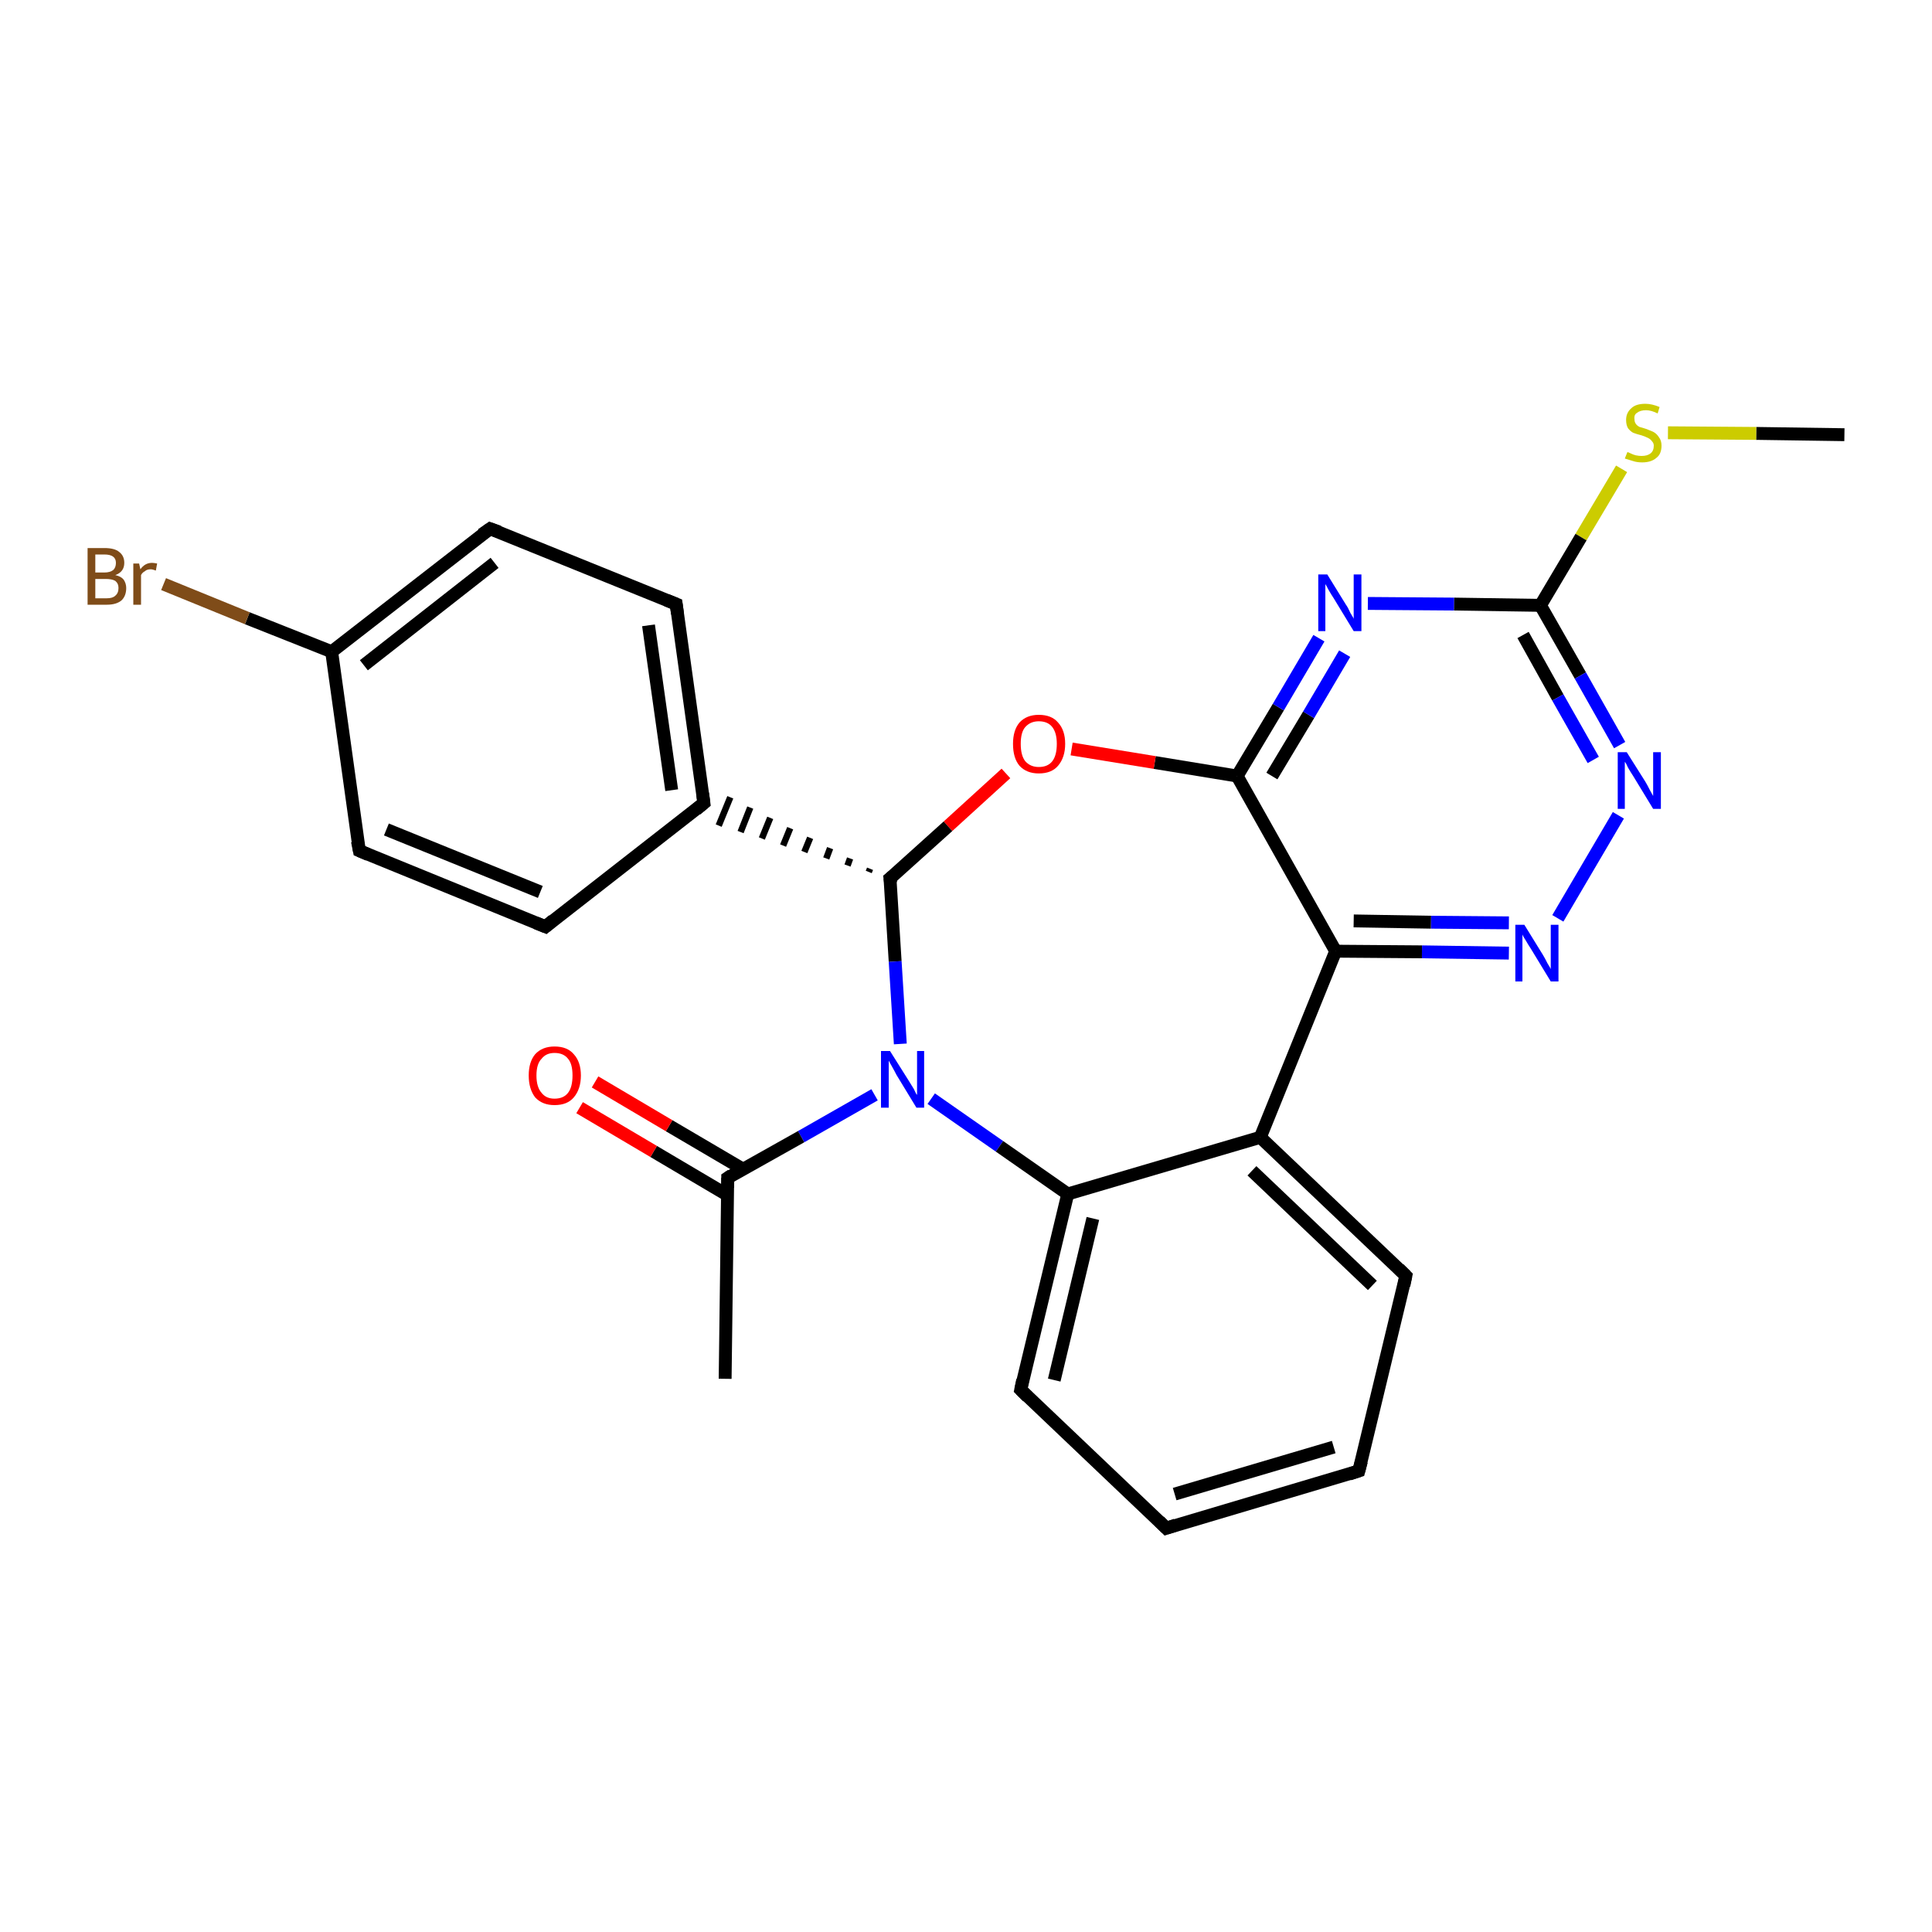<?xml version='1.0' encoding='iso-8859-1'?>
<svg version='1.1' baseProfile='full'
              xmlns='http://www.w3.org/2000/svg'
                      xmlns:rdkit='http://www.rdkit.org/xml'
                      xmlns:xlink='http://www.w3.org/1999/xlink'
                  xml:space='preserve'
width='300px' height='300px' viewBox='0 0 300 300'>
<!-- END OF HEADER -->
<rect style='opacity:1.0;fill:#FFFFFF;stroke:none' width='300.0' height='300.0' x='0.0' y='0.0'> </rect>
<path class='bond-0 atom-0 atom-1' d='M 286.4,67.5 L 272.7,67.3' style='fill:none;fill-rule:evenodd;stroke:#000000;stroke-width:2.0px;stroke-linecap:butt;stroke-linejoin:miter;stroke-opacity:1' />
<path class='bond-0 atom-0 atom-1' d='M 272.7,67.3 L 259.0,67.2' style='fill:none;fill-rule:evenodd;stroke:#CCCC00;stroke-width:2.0px;stroke-linecap:butt;stroke-linejoin:miter;stroke-opacity:1' />
<path class='bond-1 atom-1 atom-2' d='M 251.8,72.8 L 245.5,83.4' style='fill:none;fill-rule:evenodd;stroke:#CCCC00;stroke-width:2.0px;stroke-linecap:butt;stroke-linejoin:miter;stroke-opacity:1' />
<path class='bond-1 atom-1 atom-2' d='M 245.5,83.4 L 239.2,94.0' style='fill:none;fill-rule:evenodd;stroke:#000000;stroke-width:2.0px;stroke-linecap:butt;stroke-linejoin:miter;stroke-opacity:1' />
<path class='bond-2 atom-2 atom-3' d='M 239.2,94.0 L 245.4,104.9' style='fill:none;fill-rule:evenodd;stroke:#000000;stroke-width:2.0px;stroke-linecap:butt;stroke-linejoin:miter;stroke-opacity:1' />
<path class='bond-2 atom-2 atom-3' d='M 245.4,104.9 L 251.5,115.7' style='fill:none;fill-rule:evenodd;stroke:#0000FF;stroke-width:2.0px;stroke-linecap:butt;stroke-linejoin:miter;stroke-opacity:1' />
<path class='bond-2 atom-2 atom-3' d='M 236.5,98.6 L 241.9,108.3' style='fill:none;fill-rule:evenodd;stroke:#000000;stroke-width:2.0px;stroke-linecap:butt;stroke-linejoin:miter;stroke-opacity:1' />
<path class='bond-2 atom-2 atom-3' d='M 241.9,108.3 L 247.4,118.0' style='fill:none;fill-rule:evenodd;stroke:#0000FF;stroke-width:2.0px;stroke-linecap:butt;stroke-linejoin:miter;stroke-opacity:1' />
<path class='bond-3 atom-3 atom-4' d='M 251.3,126.6 L 241.9,142.6' style='fill:none;fill-rule:evenodd;stroke:#0000FF;stroke-width:2.0px;stroke-linecap:butt;stroke-linejoin:miter;stroke-opacity:1' />
<path class='bond-4 atom-4 atom-5' d='M 234.3,148.0 L 220.8,147.8' style='fill:none;fill-rule:evenodd;stroke:#0000FF;stroke-width:2.0px;stroke-linecap:butt;stroke-linejoin:miter;stroke-opacity:1' />
<path class='bond-4 atom-4 atom-5' d='M 220.8,147.8 L 207.4,147.7' style='fill:none;fill-rule:evenodd;stroke:#000000;stroke-width:2.0px;stroke-linecap:butt;stroke-linejoin:miter;stroke-opacity:1' />
<path class='bond-4 atom-4 atom-5' d='M 234.3,143.3 L 222.2,143.2' style='fill:none;fill-rule:evenodd;stroke:#0000FF;stroke-width:2.0px;stroke-linecap:butt;stroke-linejoin:miter;stroke-opacity:1' />
<path class='bond-4 atom-4 atom-5' d='M 222.2,143.2 L 210.2,143.0' style='fill:none;fill-rule:evenodd;stroke:#000000;stroke-width:2.0px;stroke-linecap:butt;stroke-linejoin:miter;stroke-opacity:1' />
<path class='bond-5 atom-5 atom-6' d='M 207.4,147.7 L 192.1,120.5' style='fill:none;fill-rule:evenodd;stroke:#000000;stroke-width:2.0px;stroke-linecap:butt;stroke-linejoin:miter;stroke-opacity:1' />
<path class='bond-6 atom-6 atom-7' d='M 192.1,120.5 L 179.3,118.4' style='fill:none;fill-rule:evenodd;stroke:#000000;stroke-width:2.0px;stroke-linecap:butt;stroke-linejoin:miter;stroke-opacity:1' />
<path class='bond-6 atom-6 atom-7' d='M 179.3,118.4 L 166.4,116.3' style='fill:none;fill-rule:evenodd;stroke:#FF0000;stroke-width:2.0px;stroke-linecap:butt;stroke-linejoin:miter;stroke-opacity:1' />
<path class='bond-7 atom-7 atom-8' d='M 156.2,120.1 L 147.2,128.3' style='fill:none;fill-rule:evenodd;stroke:#FF0000;stroke-width:2.0px;stroke-linecap:butt;stroke-linejoin:miter;stroke-opacity:1' />
<path class='bond-7 atom-7 atom-8' d='M 147.2,128.3 L 138.2,136.4' style='fill:none;fill-rule:evenodd;stroke:#000000;stroke-width:2.0px;stroke-linecap:butt;stroke-linejoin:miter;stroke-opacity:1' />
<path class='bond-8 atom-8 atom-9' d='M 138.2,136.4 L 139.0,149.3' style='fill:none;fill-rule:evenodd;stroke:#000000;stroke-width:2.0px;stroke-linecap:butt;stroke-linejoin:miter;stroke-opacity:1' />
<path class='bond-8 atom-8 atom-9' d='M 139.0,149.3 L 139.8,162.1' style='fill:none;fill-rule:evenodd;stroke:#0000FF;stroke-width:2.0px;stroke-linecap:butt;stroke-linejoin:miter;stroke-opacity:1' />
<path class='bond-9 atom-9 atom-10' d='M 135.8,170.0 L 124.4,176.5' style='fill:none;fill-rule:evenodd;stroke:#0000FF;stroke-width:2.0px;stroke-linecap:butt;stroke-linejoin:miter;stroke-opacity:1' />
<path class='bond-9 atom-9 atom-10' d='M 124.4,176.5 L 113.0,182.9' style='fill:none;fill-rule:evenodd;stroke:#000000;stroke-width:2.0px;stroke-linecap:butt;stroke-linejoin:miter;stroke-opacity:1' />
<path class='bond-10 atom-10 atom-11' d='M 113.0,182.9 L 112.6,214.1' style='fill:none;fill-rule:evenodd;stroke:#000000;stroke-width:2.0px;stroke-linecap:butt;stroke-linejoin:miter;stroke-opacity:1' />
<path class='bond-11 atom-10 atom-12' d='M 115.3,181.5 L 103.9,174.8' style='fill:none;fill-rule:evenodd;stroke:#000000;stroke-width:2.0px;stroke-linecap:butt;stroke-linejoin:miter;stroke-opacity:1' />
<path class='bond-11 atom-10 atom-12' d='M 103.9,174.8 L 92.4,168.0' style='fill:none;fill-rule:evenodd;stroke:#FF0000;stroke-width:2.0px;stroke-linecap:butt;stroke-linejoin:miter;stroke-opacity:1' />
<path class='bond-11 atom-10 atom-12' d='M 113.0,185.6 L 101.5,178.8' style='fill:none;fill-rule:evenodd;stroke:#000000;stroke-width:2.0px;stroke-linecap:butt;stroke-linejoin:miter;stroke-opacity:1' />
<path class='bond-11 atom-10 atom-12' d='M 101.5,178.8 L 90.0,172.0' style='fill:none;fill-rule:evenodd;stroke:#FF0000;stroke-width:2.0px;stroke-linecap:butt;stroke-linejoin:miter;stroke-opacity:1' />
<path class='bond-12 atom-9 atom-13' d='M 144.6,170.6 L 155.2,178.0' style='fill:none;fill-rule:evenodd;stroke:#0000FF;stroke-width:2.0px;stroke-linecap:butt;stroke-linejoin:miter;stroke-opacity:1' />
<path class='bond-12 atom-9 atom-13' d='M 155.2,178.0 L 165.8,185.4' style='fill:none;fill-rule:evenodd;stroke:#000000;stroke-width:2.0px;stroke-linecap:butt;stroke-linejoin:miter;stroke-opacity:1' />
<path class='bond-13 atom-13 atom-14' d='M 165.8,185.4 L 158.5,215.8' style='fill:none;fill-rule:evenodd;stroke:#000000;stroke-width:2.0px;stroke-linecap:butt;stroke-linejoin:miter;stroke-opacity:1' />
<path class='bond-13 atom-13 atom-14' d='M 169.7,189.2 L 163.7,214.3' style='fill:none;fill-rule:evenodd;stroke:#000000;stroke-width:2.0px;stroke-linecap:butt;stroke-linejoin:miter;stroke-opacity:1' />
<path class='bond-14 atom-14 atom-15' d='M 158.5,215.8 L 181.1,237.3' style='fill:none;fill-rule:evenodd;stroke:#000000;stroke-width:2.0px;stroke-linecap:butt;stroke-linejoin:miter;stroke-opacity:1' />
<path class='bond-15 atom-15 atom-16' d='M 181.1,237.3 L 211.0,228.4' style='fill:none;fill-rule:evenodd;stroke:#000000;stroke-width:2.0px;stroke-linecap:butt;stroke-linejoin:miter;stroke-opacity:1' />
<path class='bond-15 atom-15 atom-16' d='M 182.4,232.0 L 207.1,224.7' style='fill:none;fill-rule:evenodd;stroke:#000000;stroke-width:2.0px;stroke-linecap:butt;stroke-linejoin:miter;stroke-opacity:1' />
<path class='bond-16 atom-16 atom-17' d='M 211.0,228.4 L 218.3,198.1' style='fill:none;fill-rule:evenodd;stroke:#000000;stroke-width:2.0px;stroke-linecap:butt;stroke-linejoin:miter;stroke-opacity:1' />
<path class='bond-17 atom-17 atom-18' d='M 218.3,198.1 L 195.7,176.6' style='fill:none;fill-rule:evenodd;stroke:#000000;stroke-width:2.0px;stroke-linecap:butt;stroke-linejoin:miter;stroke-opacity:1' />
<path class='bond-17 atom-17 atom-18' d='M 213.1,199.6 L 194.4,181.8' style='fill:none;fill-rule:evenodd;stroke:#000000;stroke-width:2.0px;stroke-linecap:butt;stroke-linejoin:miter;stroke-opacity:1' />
<path class='bond-18 atom-8 atom-19' d='M 135.1,134.9 L 134.9,135.4' style='fill:none;fill-rule:evenodd;stroke:#000000;stroke-width:1.0px;stroke-linecap:butt;stroke-linejoin:miter;stroke-opacity:1' />
<path class='bond-18 atom-8 atom-19' d='M 132.0,133.3 L 131.6,134.4' style='fill:none;fill-rule:evenodd;stroke:#000000;stroke-width:1.0px;stroke-linecap:butt;stroke-linejoin:miter;stroke-opacity:1' />
<path class='bond-18 atom-8 atom-19' d='M 128.9,131.7 L 128.3,133.3' style='fill:none;fill-rule:evenodd;stroke:#000000;stroke-width:1.0px;stroke-linecap:butt;stroke-linejoin:miter;stroke-opacity:1' />
<path class='bond-18 atom-8 atom-19' d='M 125.8,130.1 L 124.9,132.3' style='fill:none;fill-rule:evenodd;stroke:#000000;stroke-width:1.0px;stroke-linecap:butt;stroke-linejoin:miter;stroke-opacity:1' />
<path class='bond-18 atom-8 atom-19' d='M 122.7,128.6 L 121.6,131.3' style='fill:none;fill-rule:evenodd;stroke:#000000;stroke-width:1.0px;stroke-linecap:butt;stroke-linejoin:miter;stroke-opacity:1' />
<path class='bond-18 atom-8 atom-19' d='M 119.6,127.0 L 118.3,130.2' style='fill:none;fill-rule:evenodd;stroke:#000000;stroke-width:1.0px;stroke-linecap:butt;stroke-linejoin:miter;stroke-opacity:1' />
<path class='bond-18 atom-8 atom-19' d='M 116.5,125.4 L 115.0,129.2' style='fill:none;fill-rule:evenodd;stroke:#000000;stroke-width:1.0px;stroke-linecap:butt;stroke-linejoin:miter;stroke-opacity:1' />
<path class='bond-18 atom-8 atom-19' d='M 113.4,123.8 L 111.6,128.2' style='fill:none;fill-rule:evenodd;stroke:#000000;stroke-width:1.0px;stroke-linecap:butt;stroke-linejoin:miter;stroke-opacity:1' />
<path class='bond-19 atom-19 atom-20' d='M 109.3,124.7 L 105.0,93.8' style='fill:none;fill-rule:evenodd;stroke:#000000;stroke-width:2.0px;stroke-linecap:butt;stroke-linejoin:miter;stroke-opacity:1' />
<path class='bond-19 atom-19 atom-20' d='M 104.3,122.7 L 100.7,97.1' style='fill:none;fill-rule:evenodd;stroke:#000000;stroke-width:2.0px;stroke-linecap:butt;stroke-linejoin:miter;stroke-opacity:1' />
<path class='bond-20 atom-20 atom-21' d='M 105.0,93.8 L 76.1,82.1' style='fill:none;fill-rule:evenodd;stroke:#000000;stroke-width:2.0px;stroke-linecap:butt;stroke-linejoin:miter;stroke-opacity:1' />
<path class='bond-21 atom-21 atom-22' d='M 76.1,82.1 L 51.5,101.2' style='fill:none;fill-rule:evenodd;stroke:#000000;stroke-width:2.0px;stroke-linecap:butt;stroke-linejoin:miter;stroke-opacity:1' />
<path class='bond-21 atom-21 atom-22' d='M 76.8,87.4 L 56.5,103.3' style='fill:none;fill-rule:evenodd;stroke:#000000;stroke-width:2.0px;stroke-linecap:butt;stroke-linejoin:miter;stroke-opacity:1' />
<path class='bond-22 atom-22 atom-23' d='M 51.5,101.2 L 38.4,96.0' style='fill:none;fill-rule:evenodd;stroke:#000000;stroke-width:2.0px;stroke-linecap:butt;stroke-linejoin:miter;stroke-opacity:1' />
<path class='bond-22 atom-22 atom-23' d='M 38.4,96.0 L 25.4,90.7' style='fill:none;fill-rule:evenodd;stroke:#7F4C19;stroke-width:2.0px;stroke-linecap:butt;stroke-linejoin:miter;stroke-opacity:1' />
<path class='bond-23 atom-22 atom-24' d='M 51.5,101.2 L 55.8,132.1' style='fill:none;fill-rule:evenodd;stroke:#000000;stroke-width:2.0px;stroke-linecap:butt;stroke-linejoin:miter;stroke-opacity:1' />
<path class='bond-24 atom-24 atom-25' d='M 55.8,132.1 L 84.7,143.9' style='fill:none;fill-rule:evenodd;stroke:#000000;stroke-width:2.0px;stroke-linecap:butt;stroke-linejoin:miter;stroke-opacity:1' />
<path class='bond-24 atom-24 atom-25' d='M 60.0,128.8 L 83.9,138.5' style='fill:none;fill-rule:evenodd;stroke:#000000;stroke-width:2.0px;stroke-linecap:butt;stroke-linejoin:miter;stroke-opacity:1' />
<path class='bond-25 atom-6 atom-26' d='M 192.1,120.5 L 198.5,109.8' style='fill:none;fill-rule:evenodd;stroke:#000000;stroke-width:2.0px;stroke-linecap:butt;stroke-linejoin:miter;stroke-opacity:1' />
<path class='bond-25 atom-6 atom-26' d='M 198.5,109.8 L 204.8,99.1' style='fill:none;fill-rule:evenodd;stroke:#0000FF;stroke-width:2.0px;stroke-linecap:butt;stroke-linejoin:miter;stroke-opacity:1' />
<path class='bond-25 atom-6 atom-26' d='M 197.5,120.5 L 203.2,111.0' style='fill:none;fill-rule:evenodd;stroke:#000000;stroke-width:2.0px;stroke-linecap:butt;stroke-linejoin:miter;stroke-opacity:1' />
<path class='bond-25 atom-6 atom-26' d='M 203.2,111.0 L 208.8,101.5' style='fill:none;fill-rule:evenodd;stroke:#0000FF;stroke-width:2.0px;stroke-linecap:butt;stroke-linejoin:miter;stroke-opacity:1' />
<path class='bond-26 atom-26 atom-2' d='M 212.4,93.7 L 225.8,93.8' style='fill:none;fill-rule:evenodd;stroke:#0000FF;stroke-width:2.0px;stroke-linecap:butt;stroke-linejoin:miter;stroke-opacity:1' />
<path class='bond-26 atom-26 atom-2' d='M 225.8,93.8 L 239.2,94.0' style='fill:none;fill-rule:evenodd;stroke:#000000;stroke-width:2.0px;stroke-linecap:butt;stroke-linejoin:miter;stroke-opacity:1' />
<path class='bond-27 atom-5 atom-18' d='M 207.4,147.7 L 195.7,176.6' style='fill:none;fill-rule:evenodd;stroke:#000000;stroke-width:2.0px;stroke-linecap:butt;stroke-linejoin:miter;stroke-opacity:1' />
<path class='bond-28 atom-25 atom-19' d='M 84.7,143.9 L 109.3,124.7' style='fill:none;fill-rule:evenodd;stroke:#000000;stroke-width:2.0px;stroke-linecap:butt;stroke-linejoin:miter;stroke-opacity:1' />
<path class='bond-29 atom-18 atom-13' d='M 195.7,176.6 L 165.8,185.4' style='fill:none;fill-rule:evenodd;stroke:#000000;stroke-width:2.0px;stroke-linecap:butt;stroke-linejoin:miter;stroke-opacity:1' />
<path d='M 138.7,136.0 L 138.2,136.4 L 138.3,137.1' style='fill:none;stroke:#000000;stroke-width:2.0px;stroke-linecap:butt;stroke-linejoin:miter;stroke-opacity:1;' />
<path d='M 113.6,182.5 L 113.0,182.9 L 113.0,184.4' style='fill:none;stroke:#000000;stroke-width:2.0px;stroke-linecap:butt;stroke-linejoin:miter;stroke-opacity:1;' />
<path d='M 158.8,214.3 L 158.5,215.8 L 159.6,216.9' style='fill:none;stroke:#000000;stroke-width:2.0px;stroke-linecap:butt;stroke-linejoin:miter;stroke-opacity:1;' />
<path d='M 180.0,236.2 L 181.1,237.3 L 182.6,236.8' style='fill:none;stroke:#000000;stroke-width:2.0px;stroke-linecap:butt;stroke-linejoin:miter;stroke-opacity:1;' />
<path d='M 209.5,228.9 L 211.0,228.4 L 211.4,226.9' style='fill:none;stroke:#000000;stroke-width:2.0px;stroke-linecap:butt;stroke-linejoin:miter;stroke-opacity:1;' />
<path d='M 218.0,199.6 L 218.3,198.1 L 217.2,197.0' style='fill:none;stroke:#000000;stroke-width:2.0px;stroke-linecap:butt;stroke-linejoin:miter;stroke-opacity:1;' />
<path d='M 109.1,123.2 L 109.3,124.7 L 108.1,125.7' style='fill:none;stroke:#000000;stroke-width:2.0px;stroke-linecap:butt;stroke-linejoin:miter;stroke-opacity:1;' />
<path d='M 105.2,95.3 L 105.0,93.8 L 103.5,93.2' style='fill:none;stroke:#000000;stroke-width:2.0px;stroke-linecap:butt;stroke-linejoin:miter;stroke-opacity:1;' />
<path d='M 77.5,82.6 L 76.1,82.1 L 74.8,83.0' style='fill:none;stroke:#000000;stroke-width:2.0px;stroke-linecap:butt;stroke-linejoin:miter;stroke-opacity:1;' />
<path d='M 55.5,130.6 L 55.8,132.1 L 57.2,132.7' style='fill:none;stroke:#000000;stroke-width:2.0px;stroke-linecap:butt;stroke-linejoin:miter;stroke-opacity:1;' />
<path d='M 83.2,143.3 L 84.7,143.9 L 85.9,142.9' style='fill:none;stroke:#000000;stroke-width:2.0px;stroke-linecap:butt;stroke-linejoin:miter;stroke-opacity:1;' />
<path class='atom-1' d='M 252.7 70.2
Q 252.8 70.2, 253.2 70.4
Q 253.6 70.6, 254.0 70.7
Q 254.5 70.8, 254.9 70.8
Q 255.8 70.8, 256.3 70.4
Q 256.8 70.0, 256.8 69.2
Q 256.8 68.8, 256.5 68.5
Q 256.3 68.2, 255.9 68.0
Q 255.5 67.8, 254.9 67.6
Q 254.1 67.4, 253.6 67.2
Q 253.2 67.0, 252.8 66.5
Q 252.5 66.0, 252.5 65.2
Q 252.5 64.1, 253.3 63.4
Q 254.0 62.7, 255.5 62.7
Q 256.5 62.7, 257.7 63.2
L 257.4 64.2
Q 256.4 63.7, 255.6 63.7
Q 254.7 63.7, 254.2 64.1
Q 253.7 64.4, 253.8 65.1
Q 253.8 65.5, 254.0 65.8
Q 254.2 66.1, 254.6 66.3
Q 255.0 66.4, 255.6 66.6
Q 256.4 66.9, 256.8 67.1
Q 257.3 67.4, 257.6 67.9
Q 258.0 68.4, 258.0 69.2
Q 258.0 70.5, 257.2 71.1
Q 256.4 71.8, 255.0 71.8
Q 254.2 71.8, 253.6 71.6
Q 253.0 71.4, 252.3 71.2
L 252.7 70.2
' fill='#CCCC00'/>
<path class='atom-3' d='M 252.6 116.8
L 255.5 121.4
Q 255.8 121.9, 256.2 122.7
Q 256.7 123.6, 256.7 123.6
L 256.7 116.8
L 257.9 116.8
L 257.9 125.6
L 256.7 125.6
L 253.6 120.5
Q 253.2 119.9, 252.8 119.2
Q 252.5 118.5, 252.3 118.3
L 252.3 125.6
L 251.2 125.6
L 251.2 116.8
L 252.6 116.8
' fill='#0000FF'/>
<path class='atom-4' d='M 236.7 143.6
L 239.6 148.3
Q 239.9 148.8, 240.3 149.6
Q 240.8 150.4, 240.8 150.5
L 240.8 143.6
L 242.0 143.6
L 242.0 152.4
L 240.8 152.4
L 237.7 147.3
Q 237.3 146.7, 236.9 146.0
Q 236.5 145.4, 236.4 145.1
L 236.4 152.4
L 235.3 152.4
L 235.3 143.6
L 236.7 143.6
' fill='#0000FF'/>
<path class='atom-7' d='M 157.3 115.5
Q 157.3 113.4, 158.3 112.2
Q 159.4 111.0, 161.3 111.0
Q 163.3 111.0, 164.3 112.2
Q 165.4 113.4, 165.4 115.5
Q 165.4 117.6, 164.3 118.9
Q 163.3 120.1, 161.3 120.1
Q 159.4 120.1, 158.3 118.9
Q 157.3 117.7, 157.3 115.5
M 161.3 119.1
Q 162.7 119.1, 163.4 118.2
Q 164.1 117.3, 164.1 115.5
Q 164.1 113.8, 163.4 112.9
Q 162.7 112.0, 161.3 112.0
Q 160.0 112.0, 159.2 112.9
Q 158.5 113.7, 158.5 115.5
Q 158.5 117.3, 159.2 118.2
Q 160.0 119.1, 161.3 119.1
' fill='#FF0000'/>
<path class='atom-9' d='M 138.2 163.2
L 141.1 167.8
Q 141.4 168.3, 141.9 169.1
Q 142.3 170.0, 142.4 170.0
L 142.4 163.2
L 143.5 163.2
L 143.5 172.0
L 142.3 172.0
L 139.2 166.9
Q 138.9 166.3, 138.5 165.6
Q 138.1 164.9, 138.0 164.7
L 138.0 172.0
L 136.8 172.0
L 136.8 163.2
L 138.2 163.2
' fill='#0000FF'/>
<path class='atom-12' d='M 82.1 167.0
Q 82.1 164.9, 83.1 163.7
Q 84.2 162.5, 86.1 162.5
Q 88.1 162.5, 89.1 163.7
Q 90.2 164.9, 90.2 167.0
Q 90.2 169.1, 89.1 170.4
Q 88.1 171.6, 86.1 171.6
Q 84.2 171.6, 83.1 170.4
Q 82.1 169.1, 82.1 167.0
M 86.1 170.6
Q 87.5 170.6, 88.2 169.7
Q 88.9 168.8, 88.9 167.0
Q 88.9 165.2, 88.2 164.4
Q 87.5 163.5, 86.1 163.5
Q 84.8 163.5, 84.1 164.4
Q 83.3 165.2, 83.3 167.0
Q 83.3 168.8, 84.1 169.7
Q 84.8 170.6, 86.1 170.6
' fill='#FF0000'/>
<path class='atom-23' d='M 17.9 89.3
Q 18.8 89.5, 19.2 90.0
Q 19.6 90.6, 19.6 91.3
Q 19.6 92.5, 18.9 93.2
Q 18.1 93.9, 16.6 93.9
L 13.6 93.9
L 13.6 85.1
L 16.2 85.1
Q 17.8 85.1, 18.5 85.7
Q 19.3 86.3, 19.3 87.4
Q 19.3 88.8, 17.9 89.3
M 14.8 86.1
L 14.8 88.9
L 16.2 88.9
Q 17.1 88.9, 17.6 88.5
Q 18.0 88.1, 18.0 87.4
Q 18.0 86.1, 16.2 86.1
L 14.8 86.1
M 16.6 92.9
Q 17.5 92.9, 17.9 92.5
Q 18.4 92.1, 18.4 91.3
Q 18.4 90.6, 17.9 90.2
Q 17.4 89.9, 16.4 89.9
L 14.8 89.9
L 14.8 92.9
L 16.6 92.9
' fill='#7F4C19'/>
<path class='atom-23' d='M 21.6 87.5
L 21.8 88.4
Q 22.5 87.4, 23.6 87.4
Q 23.9 87.4, 24.4 87.5
L 24.2 88.6
Q 23.7 88.4, 23.4 88.4
Q 22.8 88.4, 22.5 88.7
Q 22.1 88.9, 21.9 89.3
L 21.9 93.9
L 20.7 93.9
L 20.7 87.5
L 21.6 87.5
' fill='#7F4C19'/>
<path class='atom-26' d='M 206.1 89.2
L 209.0 93.9
Q 209.3 94.3, 209.7 95.2
Q 210.2 96.0, 210.2 96.1
L 210.2 89.2
L 211.4 89.2
L 211.4 98.0
L 210.2 98.0
L 207.1 92.9
Q 206.7 92.3, 206.3 91.6
Q 206.0 91.0, 205.8 90.7
L 205.8 98.0
L 204.7 98.0
L 204.7 89.2
L 206.1 89.2
' fill='#0000FF'/>
</svg>
